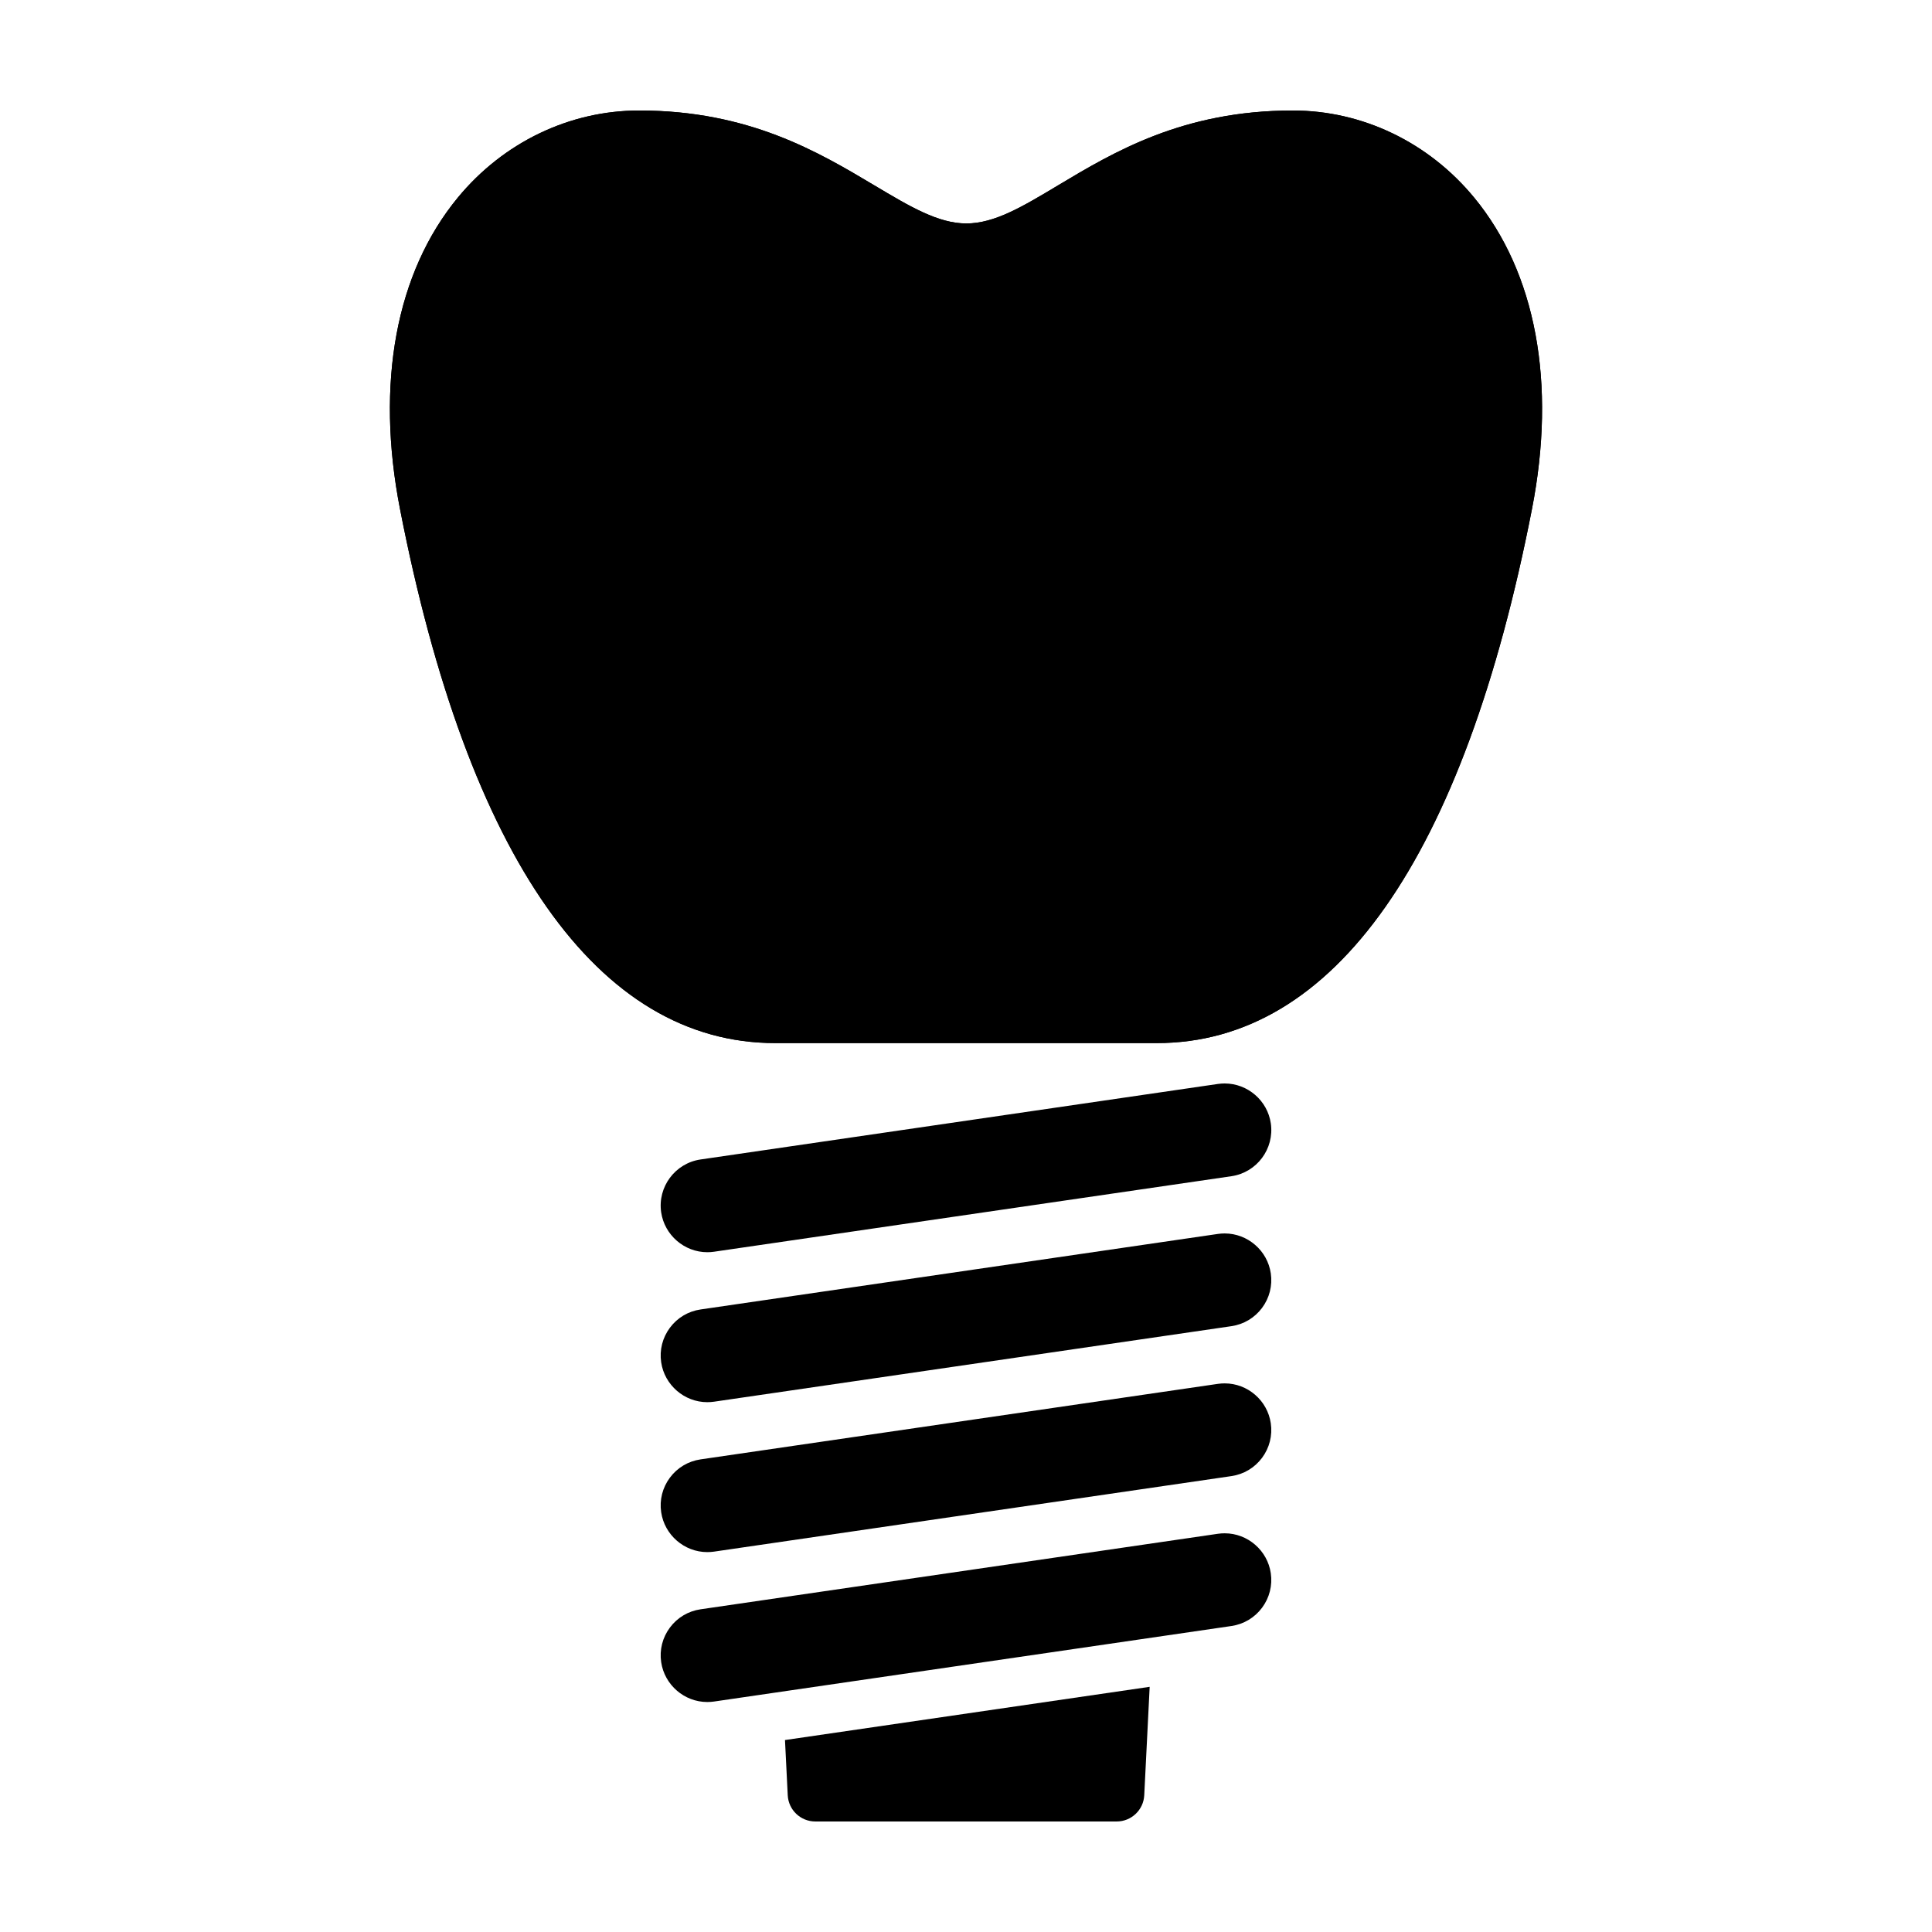 <?xml version="1.0" encoding="UTF-8"?>
<!-- Uploaded to: ICON Repo, www.svgrepo.com, Generator: ICON Repo Mixer Tools -->
<svg fill="#000000" width="800px" height="800px" version="1.1" viewBox="144 144 512 512" xmlns="http://www.w3.org/2000/svg">
 <g>
  <path d="m534.68 196.38c-12.086-14.676-29.613-23.094-48.082-23.094-29.109 0-47.488 11.02-62.254 19.863-9.375 5.621-16.781 10.062-24.238 10.07-7.461 0-14.922-4.449-24.375-10.086-14.824-8.844-33.262-19.848-62.324-19.848-18.469 0-35.996 8.418-48.09 23.094-16.375 19.879-21.816 49.184-15.312 82.508 18.066 92.59 52.457 141.54 99.453 141.54h101.08c47 0 81.387-48.941 99.453-141.54 6.508-33.324 1.07-62.629-15.309-82.508z"/>
  <path d="m534.68 196.38c-12.086-14.676-29.613-23.094-48.082-23.094-29.109 0-47.488 11.02-62.254 19.863-9.375 5.621-16.781 10.062-24.238 10.07-7.461 0-14.922-4.449-24.375-10.086-14.824-8.844-33.262-19.848-62.324-19.848-18.469 0-35.996 8.418-48.09 23.094-16.375 19.879-21.816 49.184-15.312 82.508 18.066 92.59 52.457 141.54 99.453 141.54h101.08c47 0 81.387-48.941 99.453-141.54 6.508-33.324 1.07-62.629-15.309-82.508z"/>
  <path d="m331.43 475.85c0.605 0 1.203-0.039 1.82-0.133l137.09-20.008c6.734-0.984 11.422-7.266 10.438-14.012-0.875-6.019-6.125-10.566-12.219-10.566-0.59 0-1.184 0.039-1.785 0.125l-137.12 20.016c-6.734 0.984-11.422 7.266-10.438 14.008 0.891 6.031 6.141 10.57 12.219 10.57z"/>
  <path d="m331.43 515.59c0.594 0 1.184-0.039 1.785-0.125l137.12-20.016c3.266-0.48 6.144-2.195 8.121-4.84 1.969-2.644 2.793-5.898 2.316-9.164-0.875-6.019-6.125-10.57-12.219-10.57-0.586 0-1.18 0.039-1.777 0.125l-137.12 20.02c-3.266 0.473-6.144 2.195-8.121 4.84-1.969 2.644-2.797 5.898-2.316 9.164 0.883 6.019 6.133 10.566 12.211 10.566z"/>
  <path d="m468.56 510.61c-0.586 0-1.18 0.039-1.785 0.125l-137.12 20.016c-3.266 0.48-6.144 2.195-8.121 4.84-1.969 2.644-2.797 5.898-2.316 9.164 0.883 6.027 6.133 10.57 12.211 10.57 0.594 0 1.184-0.039 1.785-0.125l137.12-20.016c3.266-0.48 6.144-2.195 8.121-4.84 1.969-2.644 2.793-5.898 2.316-9.164-0.871-6.027-6.121-10.57-12.211-10.57z"/>
  <path d="m468.56 550.34c-0.59 0-1.184 0.039-1.785 0.125l-137.12 20.016c-3.266 0.473-6.144 2.195-8.121 4.84-1.969 2.644-2.797 5.898-2.316 9.164 0.883 6.027 6.133 10.566 12.211 10.566 0.594 0 1.184-0.039 1.785-0.125l137.12-20.016c3.266-0.48 6.144-2.195 8.121-4.84 1.969-2.644 2.793-5.898 2.316-9.164-0.871-6.016-6.121-10.566-12.211-10.566z"/>
  <path d="m352.03 605.13 0.73 14.637c0.195 3.891 3.406 6.945 7.305 6.945h79.867c3.894 0 7.113-3.059 7.305-6.949l1.438-28.738z"/>
 </g>
</svg>